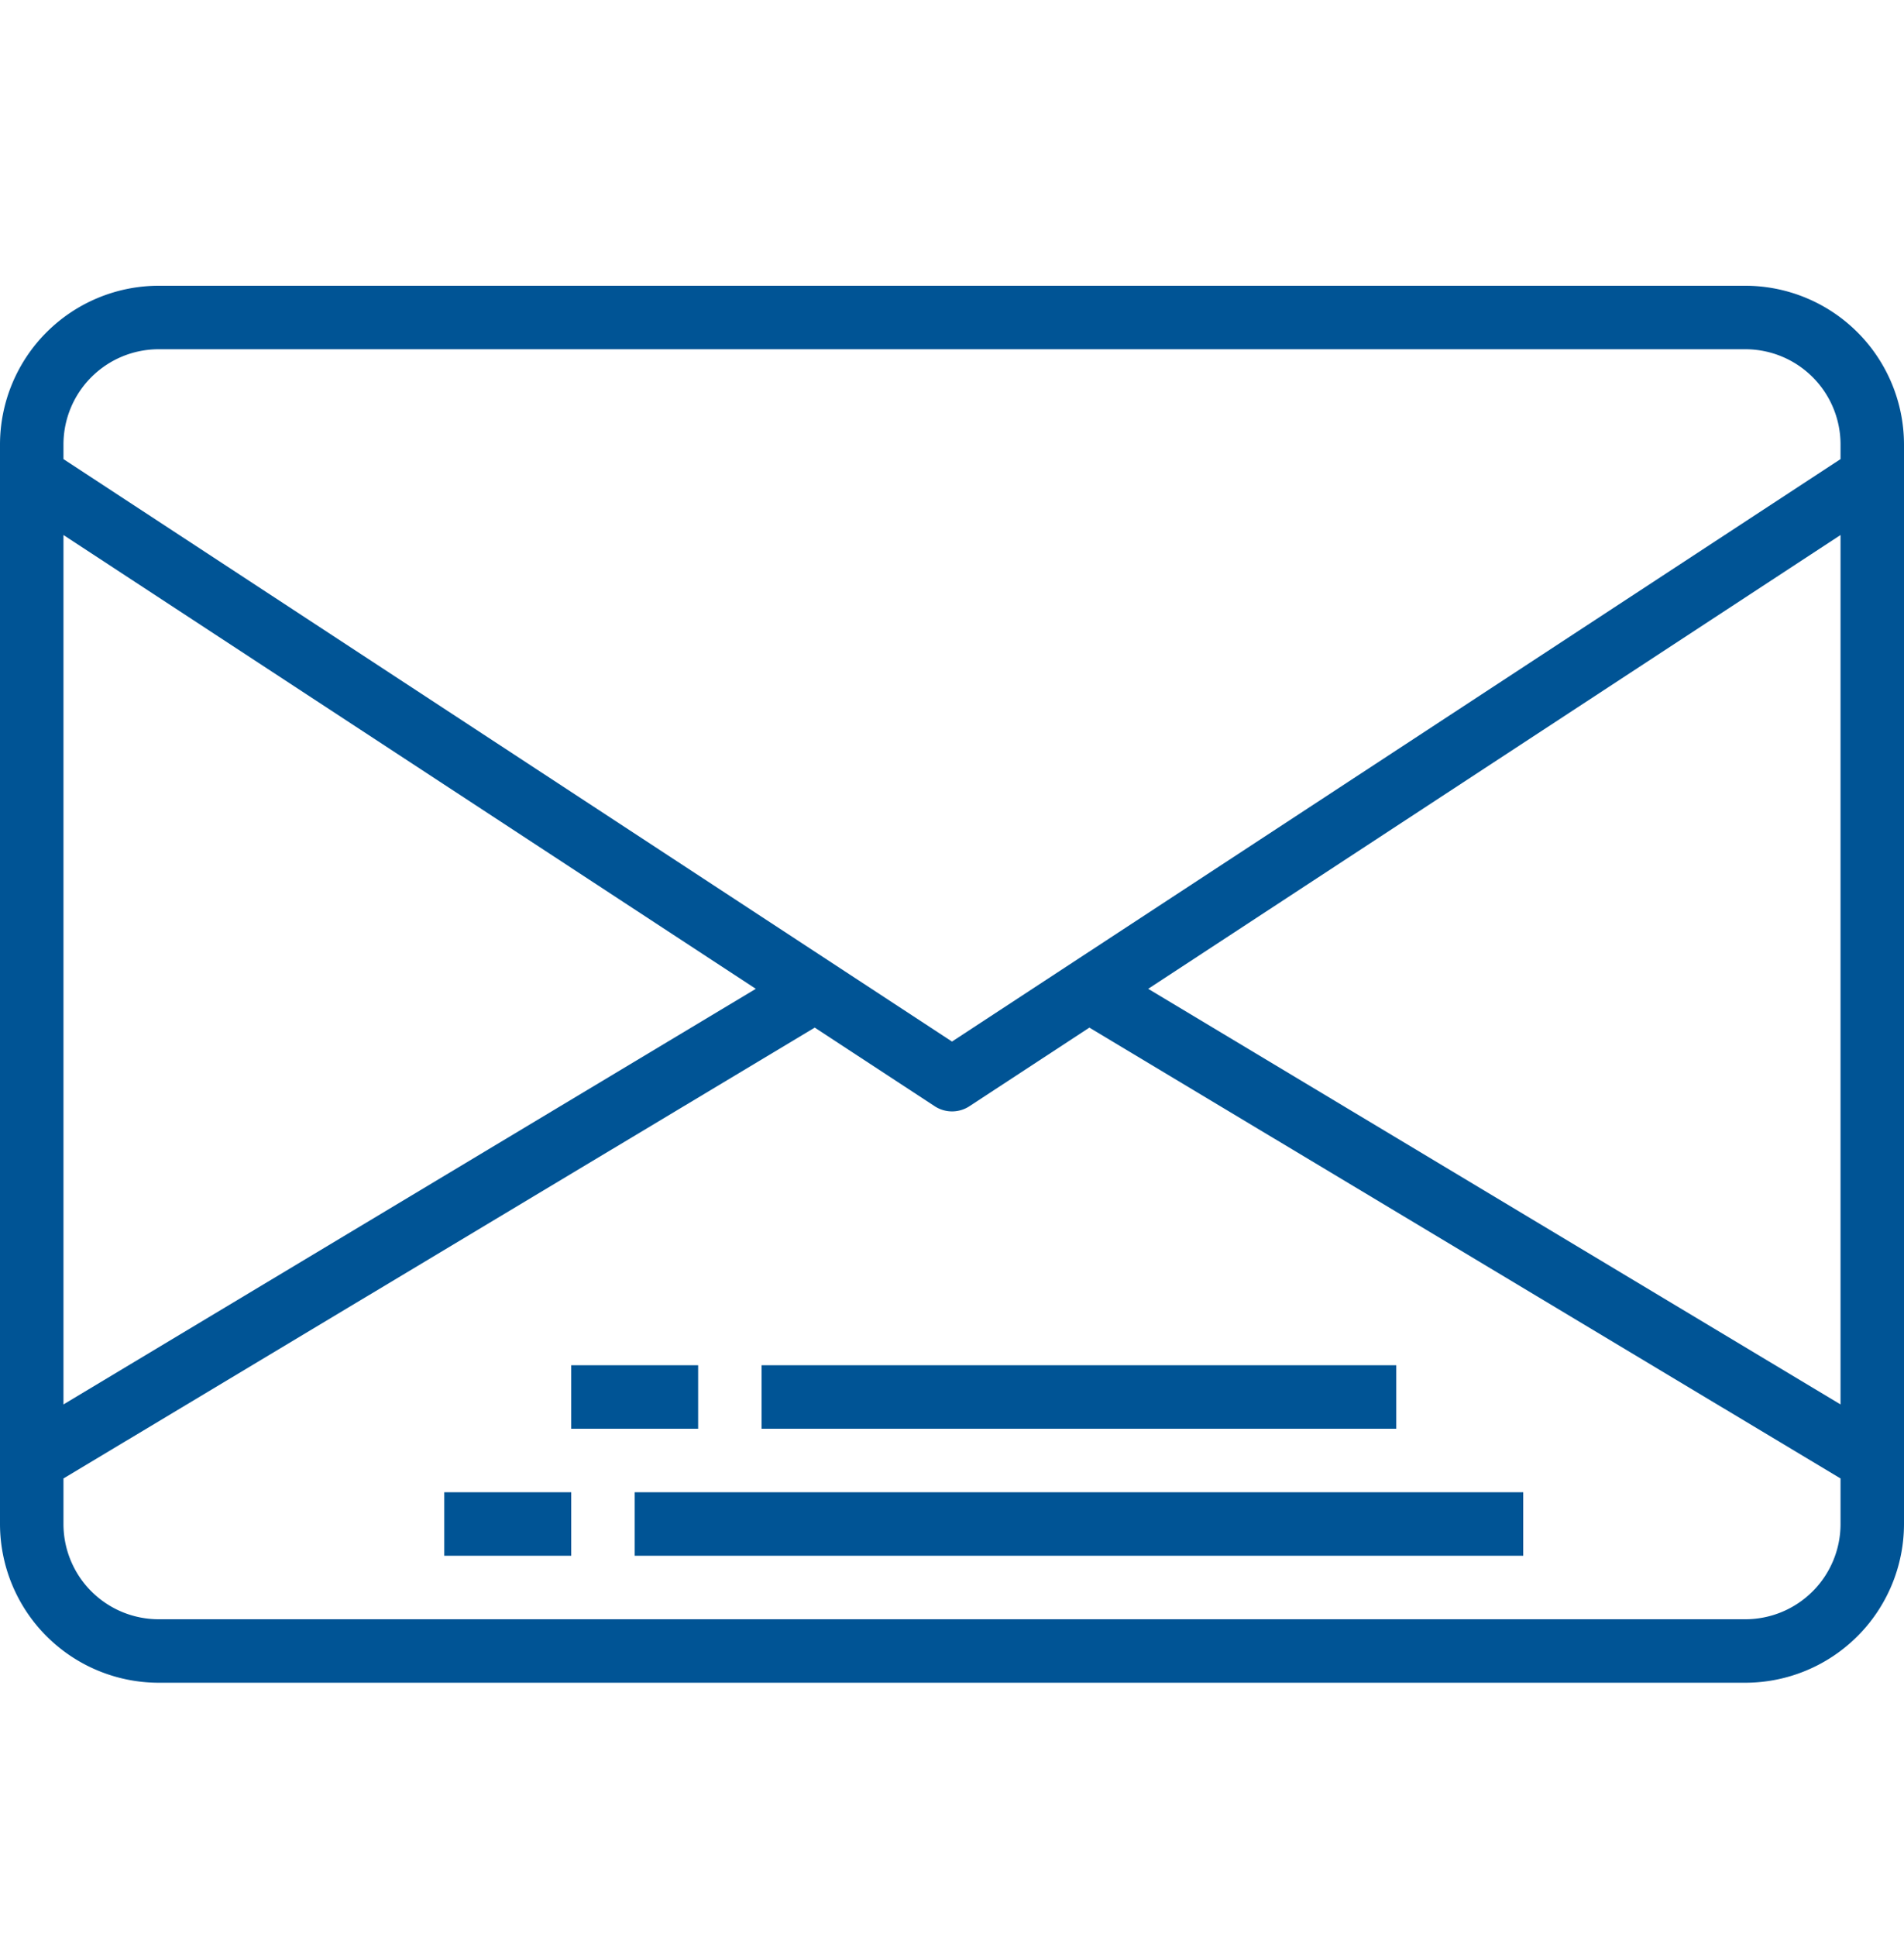 <?xml version="1.0" encoding="UTF-8"?> <svg xmlns="http://www.w3.org/2000/svg" xmlns:xlink="http://www.w3.org/1999/xlink" width="60" height="61" viewBox="0 0 60 61"><defs><clipPath id="clip-kontakt"><rect width="60" height="61"></rect></clipPath></defs><g id="kontakt" clip-path="url(#clip-kontakt)"><g id="Mail" transform="translate(-2 -1)"><path id="Path_104" data-name="Path 104" d="M57,10H7a5.006,5.006,0,0,0-5,5V49a5.006,5.006,0,0,0,5,5H57a5.006,5.006,0,0,0,5-5V15A5.006,5.006,0,0,0,57,10ZM7,12H57a3,3,0,0,1,3,3v.46L32,33.805,4,15.46V15a3,3,0,0,1,3-3Zm53,5.851V45.234L38.183,32.144ZM25.817,32.144,4,45.234V17.851ZM57,52H7a3,3,0,0,1-3-3V47.566l23.675-14.2,3.777,2.474a1,1,0,0,0,1.1,0l3.777-2.474L60,47.566V49A3,3,0,0,1,57,52Z" fill="#005495"></path><path id="Path_105" data-name="Path 105" d="M22,48H50v2H22Z" fill="#005495"></path><path id="Path_106" data-name="Path 106" d="M16,48h4v2H16Z" fill="#005495"></path><path id="Path_107" data-name="Path 107" d="M26,44H46v2H26Z" fill="#005495"></path><path id="Path_108" data-name="Path 108" d="M20,44h4v2H20Z" fill="#005495"></path></g></g></svg> 